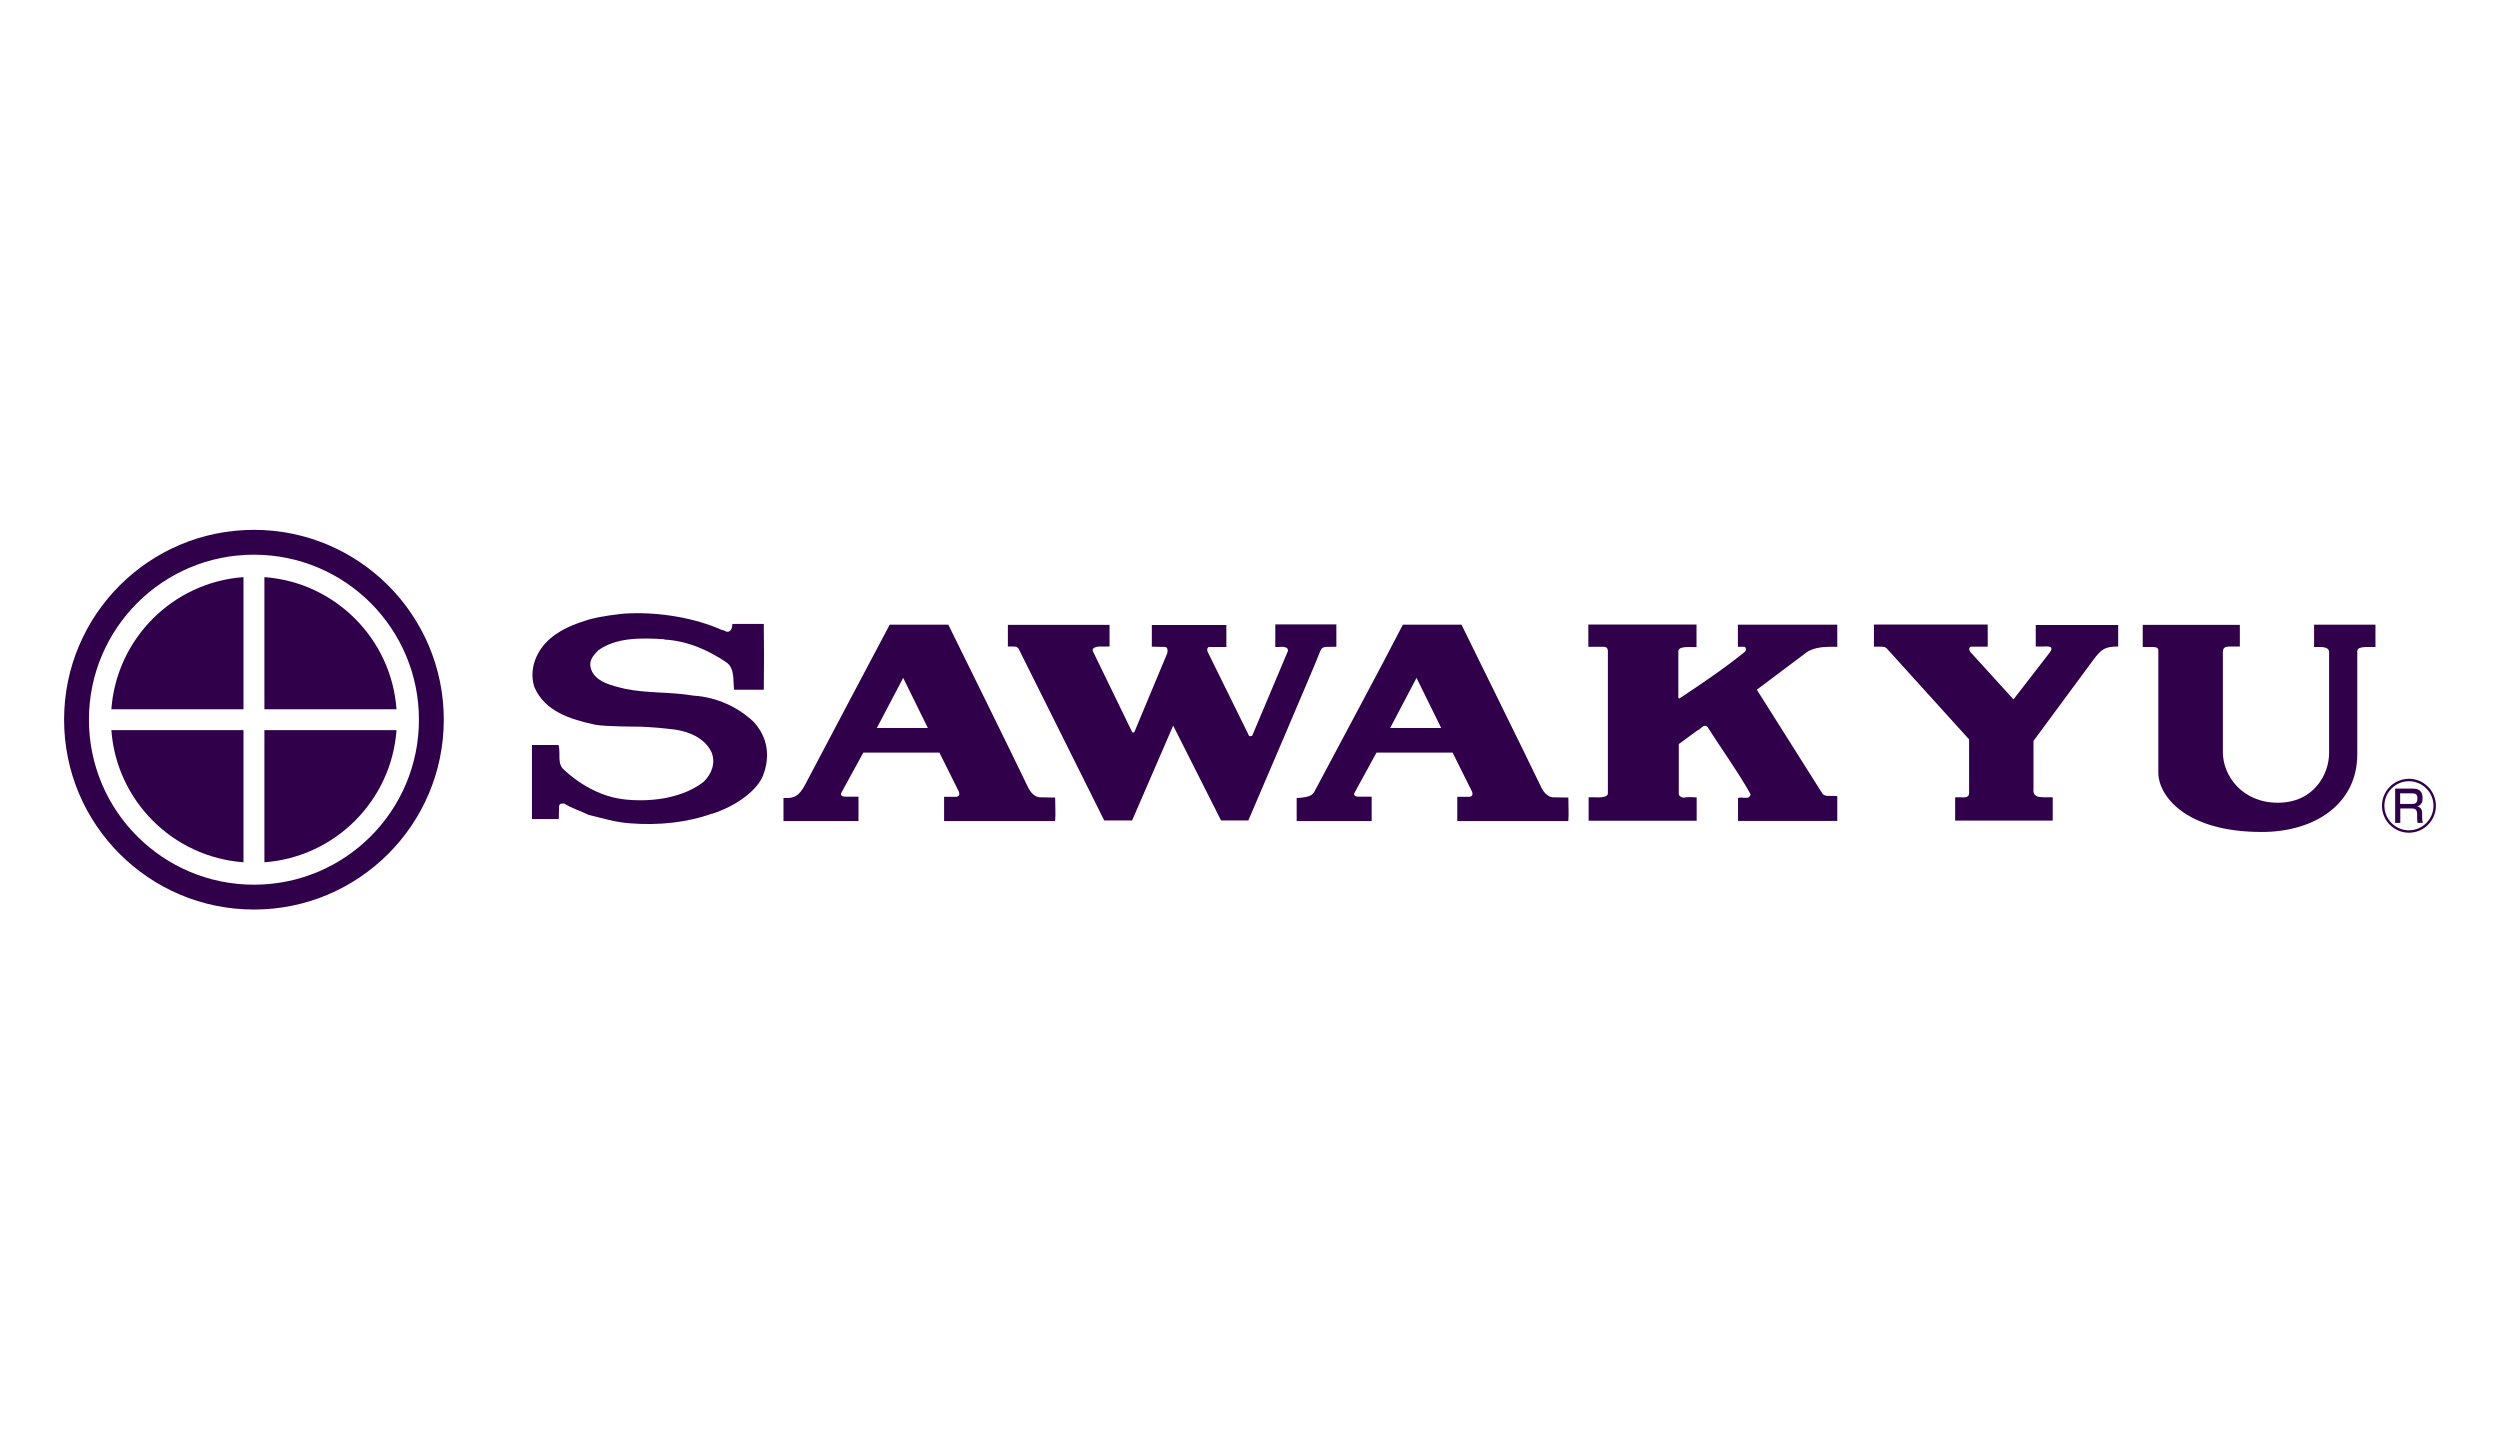 <?xml version="1.0" encoding="UTF-8"?>
<svg id="_レイヤー_2" data-name="レイヤー 2" xmlns="http://www.w3.org/2000/svg" viewBox="0 0 165 95">
  <defs>
    <style>
      .cls-1 {
        fill: none;
      }

      .cls-1, .cls-2 {
        stroke-width: 0px;
      }

      .cls-2 {
        fill: #31004a;
      }
    </style>
  </defs>
  <g id="_レイヤー_2-2" data-name="レイヤー 2">
    <g>
      <g>
        <path class="cls-2" d="m16.76,34.97c-6.92,0-12.53,5.61-12.53,12.53s5.61,12.53,12.53,12.53,12.53-5.61,12.53-12.53-5.61-12.53-12.53-12.53Zm0,23.42c-6.01,0-10.89-4.87-10.89-10.89s4.87-10.89,10.89-10.89,10.89,4.87,10.89,10.89-4.87,10.89-10.89,10.89Z"/>
        <g>
          <path class="cls-2" d="m17.45,46.81h8.72c-.34-4.66-4.06-8.38-8.72-8.72v8.72Z"/>
          <path class="cls-2" d="m16.07,46.81v-8.72c-4.66.34-8.38,4.06-8.72,8.72h8.72Z"/>
          <path class="cls-2" d="m17.45,48.19v8.72c4.66-.34,8.38-4.06,8.72-8.72h-8.72Z"/>
          <path class="cls-2" d="m16.07,48.19H7.35c.34,4.66,4.06,8.38,8.72,8.72v-8.72Z"/>
        </g>
        <path class="cls-2" d="m159.19,52.36c.23,0,.36.06.36.33,0,.35-.18.37-.38.37h-.76v-.7h.77Zm-1.11-.31v2.26h.34v-.95h.73c.17,0,.38,0,.38.37v.22s0,.22.03.36h.35c-.02-.06-.05-.16-.05-.4v-.21c0-.23-.06-.42-.32-.48.33-.09.35-.38.35-.56,0-.38-.19-.61-.62-.61h-1.2Z"/>
        <path class="cls-2" d="m158.99,51.4c-.98,0-1.78.8-1.78,1.78s.8,1.78,1.78,1.78,1.78-.8,1.78-1.78-.8-1.78-1.78-1.78Zm0,3.4c-.9,0-1.62-.73-1.62-1.62s.73-1.62,1.62-1.62,1.62.73,1.62,1.62-.73,1.62-1.62,1.62Z"/>
        <path class="cls-2" d="m46.99,53.7c-1.61.58-3.52.79-5.38.64-.99-.06-1.88-.35-2.77-.56-.54-.27-1.1-.43-1.59-.74-.17-.02-.33-.02-.35.17l-.02.85h-1.77v-4.89h1.75c.17.58-.13,1.24.39,1.66.07.05,1.73,1.73,4.05,1.94h0c1.9.19,3.87-.17,5.15-1.18.52-.52.79-1.22.52-1.92-.46-.99-1.58-1.47-2.88-1.57-.79-.1-1.85-.14-1.85-.14,0,0-2.34,0-2.96-.13-1.65-.35-3.33-.89-4.01-2.48-.33-1.01,0-2.07.7-2.87.81-.89,1.96-1.32,3.04-1.63.46-.13,1.86-.36,2.54-.37,2.03-.08,4.34.31,6.1,1.1.17,0,.27.17.46.1.19-.08.21-.33.23-.5h2.07c.02,1.43.02,3.06,0,4.34h-1.96c-.08-.6.06-1.39-.5-1.8-1.16-.79-2.56-1.43-4.11-1.51l.02-.02c-1.57-.1-3.18-.12-4.36.72-.31.31-.64.66-.52,1.14.21.95,1.41,1.2,2.27,1.41,1.49.31,2.98.19,4.51.45,1.57.1,2.96.77,3.97,1.72.97,1.05,1.11,2.33.62,3.58-.35.88-1.63,1.94-3.35,2.5Z"/>
        <path class="cls-2" d="m134.21,52.1v-3.2s3.74-5.07,3.95-5.35c.53-.7.75-.88,1.64-.88v-1.42h-5.44v1.42h.51c.2,0,.8-.09.38.44l-2.36,3.05-2.82-3.1c-.13-.13-.16-.38.07-.38s1.05,0,1.05,0v-1.46h-7.51v1.46c.49,0,.7-.02.83.1l5.45,6.02v3.54c0,.36-.4.28-.6.28h-.32v1.54h6.44v-1.54h-.54c-.53,0-.74-.09-.74-.51Z"/>
        <path class="cls-2" d="m106.12,42.89v9.47c0,.34-.81.26-.92.26h-.35v1.55h7.13v-1.54c-.27-.02-.63-.04-.88.02-.14-.04-.28-.1-.3-.23v-3.31l1.21-.89c.23-.06.41-.48.68-.25.97,1.53,1.92,2.81,2.85,4.45-.08.41-.54.14-.83.25v1.51h6.55v-1.63c-.35-.08-.85.12-1.03-.25l-4.28-6.78,3.29-2.47c.35-.26,1-.36,1.45-.36h.57v-1.46h-6.56v1.46h.4c.15,0,.18.22.06.33-1.39,1.12-2.77,2.05-4.32,3.08l-.07-.04v-3.06c0-.37.69-.29,1.2-.29v-1.49h-7.14v1.47h1.03c.17,0,.25.12.25.21Z"/>
        <path class="cls-2" d="m82.64,48.57s2.29-5.44,2.37-5.62c0-.33-.49-.25-.63-.25h-.21v-1.49h4.03v1.48h-.4c-.48,0-.56,0-.71.4-.2.57-4.7,11.06-4.7,11.06h-1.8l-3.16-6.26-2.71,6.26h-1.84l-5.64-11.31c-.1-.18-.26-.17-.39-.17h-.33v-1.43h6.71v1.43h-.64c-.21,0-.53.08-.47.29l2.6,5.35c.03.05.12.05.15,0l2.17-5.2c.04-.14.04-.39-.14-.41l-.88-.02v-1.43h4.92v1.45h-1.15c-.14.06-.13.22-.08.33.05.11,2.74,5.56,2.74,5.56"/>
        <path class="cls-2" d="m69.64,52.64l-1.06-.02c-.35-.06-.58-.37-.7-.6-1.74-3.6-3.51-7.17-5.29-10.79h-3.87s-5.26,9.93-5.54,10.48c-.46.91-.82.96-1.34.96h-.13v1.52h4.95v-1.61h-.85c-.43,0-.28-.26-.28-.26l1.45-2.65h5.02l1.29,2.59c.05.18.03.29-.17.33h-.81v1.6h7.33c.04-.48,0-1.07,0-1.54Zm-11.77-4.59l1.74-3.31,1.63,3.31h-3.37Z"/>
        <path class="cls-2" d="m103.52,52.64l-1.07-.02c-.35-.06-.58-.37-.7-.6-1.74-3.6-3.52-7.17-5.29-10.79h-3.87c-1.63,3.16-4.03,7.6-5.74,10.83-.17.32-.19.56-1.27.61v1.52h4.95v-1.61h-.85c-.43,0-.28-.26-.28-.26l1.45-2.65h5.02l1.29,2.59c.05.18.03.29-.17.33h-.81v1.6h7.33c.04-.48,0-1.07,0-1.54Zm-11.77-4.59l1.74-3.31,1.63,3.31h-3.37Z"/>
        <path class="cls-2" d="m147.81,42.67h-.63c-.3,0-.47.06-.47.37v6.61c0,1.56,1.29,3.33,3.62,3.33,2.44,0,3.39-1.95,3.39-3.26v-6.7c0-.22-.24-.32-.62-.32h-.37v-1.47h4.05v1.47h-.43c-.65,0-.77.1-.77.3v6.79c0,3.26-2.79,5.12-6.3,5.12-5.12,0-6.83-2.45-6.83-3.91v-8.07c0-.23-.2-.23-.61-.23h-.42v-1.46h6.41v1.46"/>
      </g>
      <rect class="cls-1" width="165" height="95"/>
    </g>
  </g>
</svg>